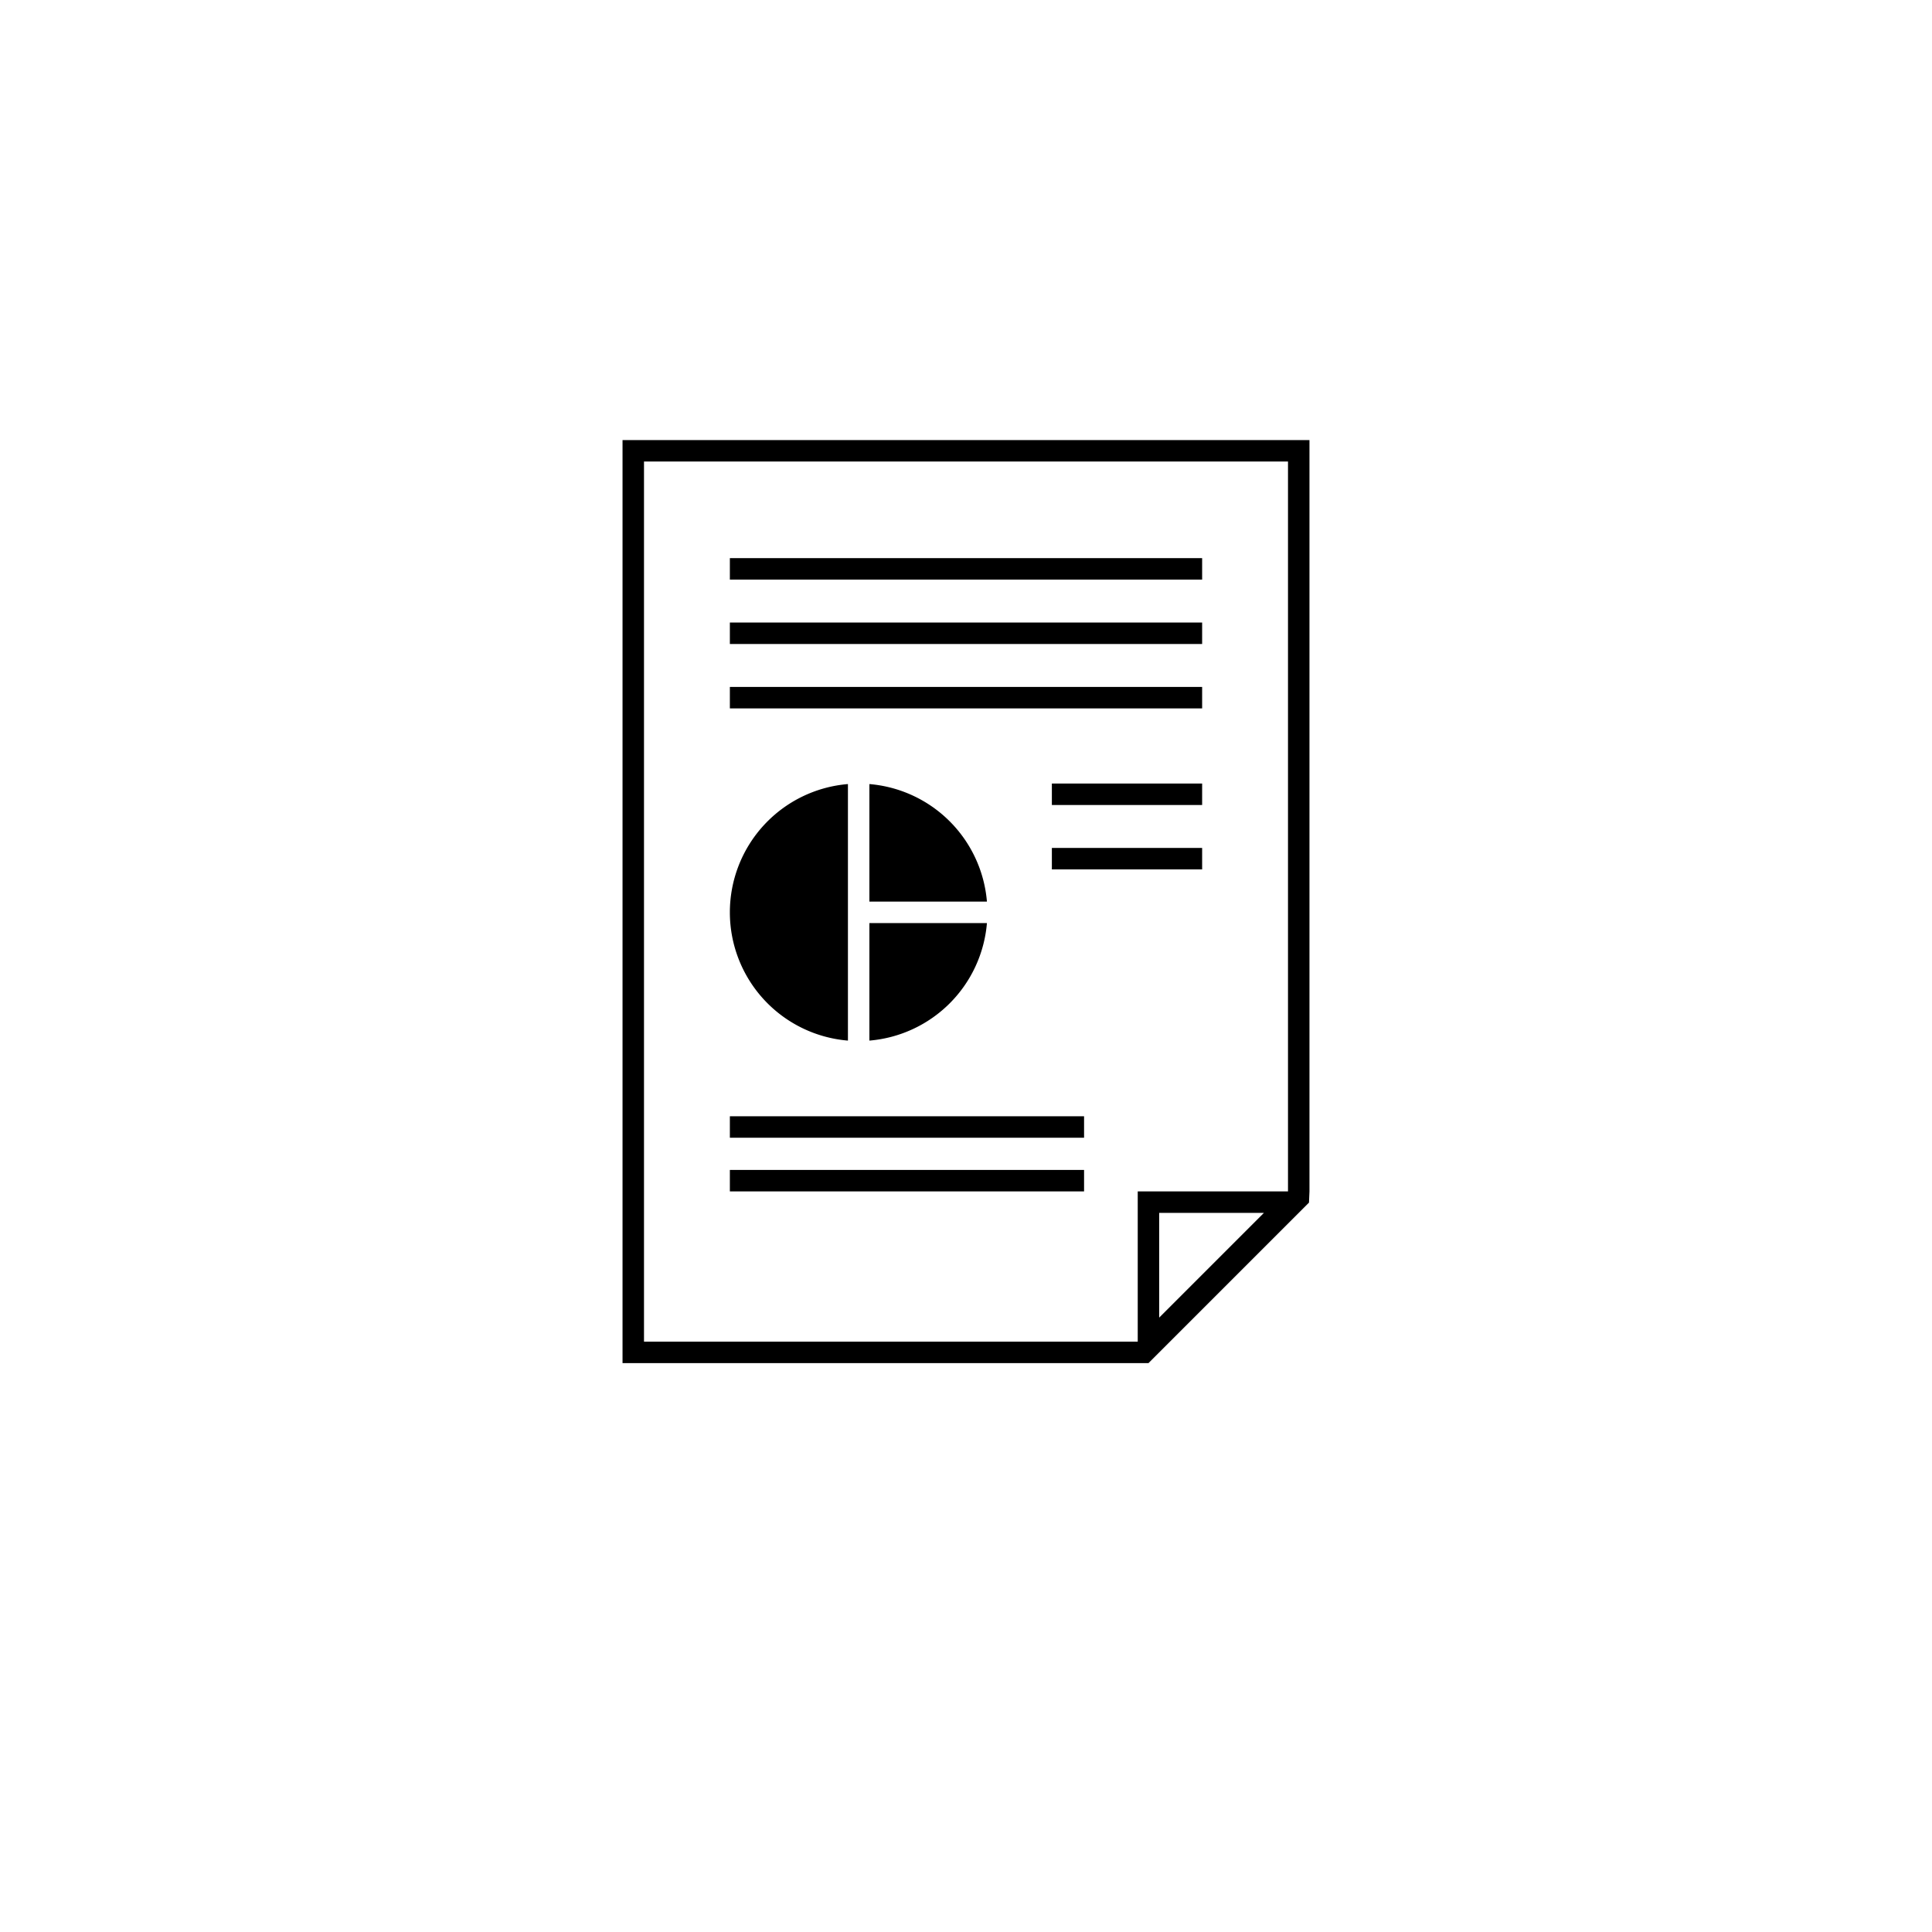 <svg xmlns="http://www.w3.org/2000/svg" xmlns:xlink="http://www.w3.org/1999/xlink" width="180" height="180" viewBox="0 0 180 180"><defs><clipPath id="a"><rect width="180" height="180" transform="translate(760 850)" fill="none"/></clipPath></defs><g transform="translate(-760 -850)" clip-path="url(#a)"><path d="M818,891v86h49l14.955-14.955L882,961V891Zm2,84V893h60v68H866v14Zm48-2.243V963h9.757Z"/><rect width="44" height="2" transform="translate(828 902)"/><rect width="44" height="2" transform="translate(828 908)"/><rect width="44" height="2" transform="translate(828 914)"/><rect width="33" height="2" transform="translate(828 954)"/><rect width="14" height="2" transform="translate(858 923)"/><rect width="14" height="2" transform="translate(858 929)"/><rect width="33" height="2" transform="translate(828 959)"/><path d="M839,936V923.05a11.991,11.991,0,0,0,0,23.9Z"/><path d="M841,934h10.95A11.99,11.99,0,0,0,841,923.05Z"/><path d="M841,936v10.95A11.99,11.99,0,0,0,851.95,936Z"/></g></svg>